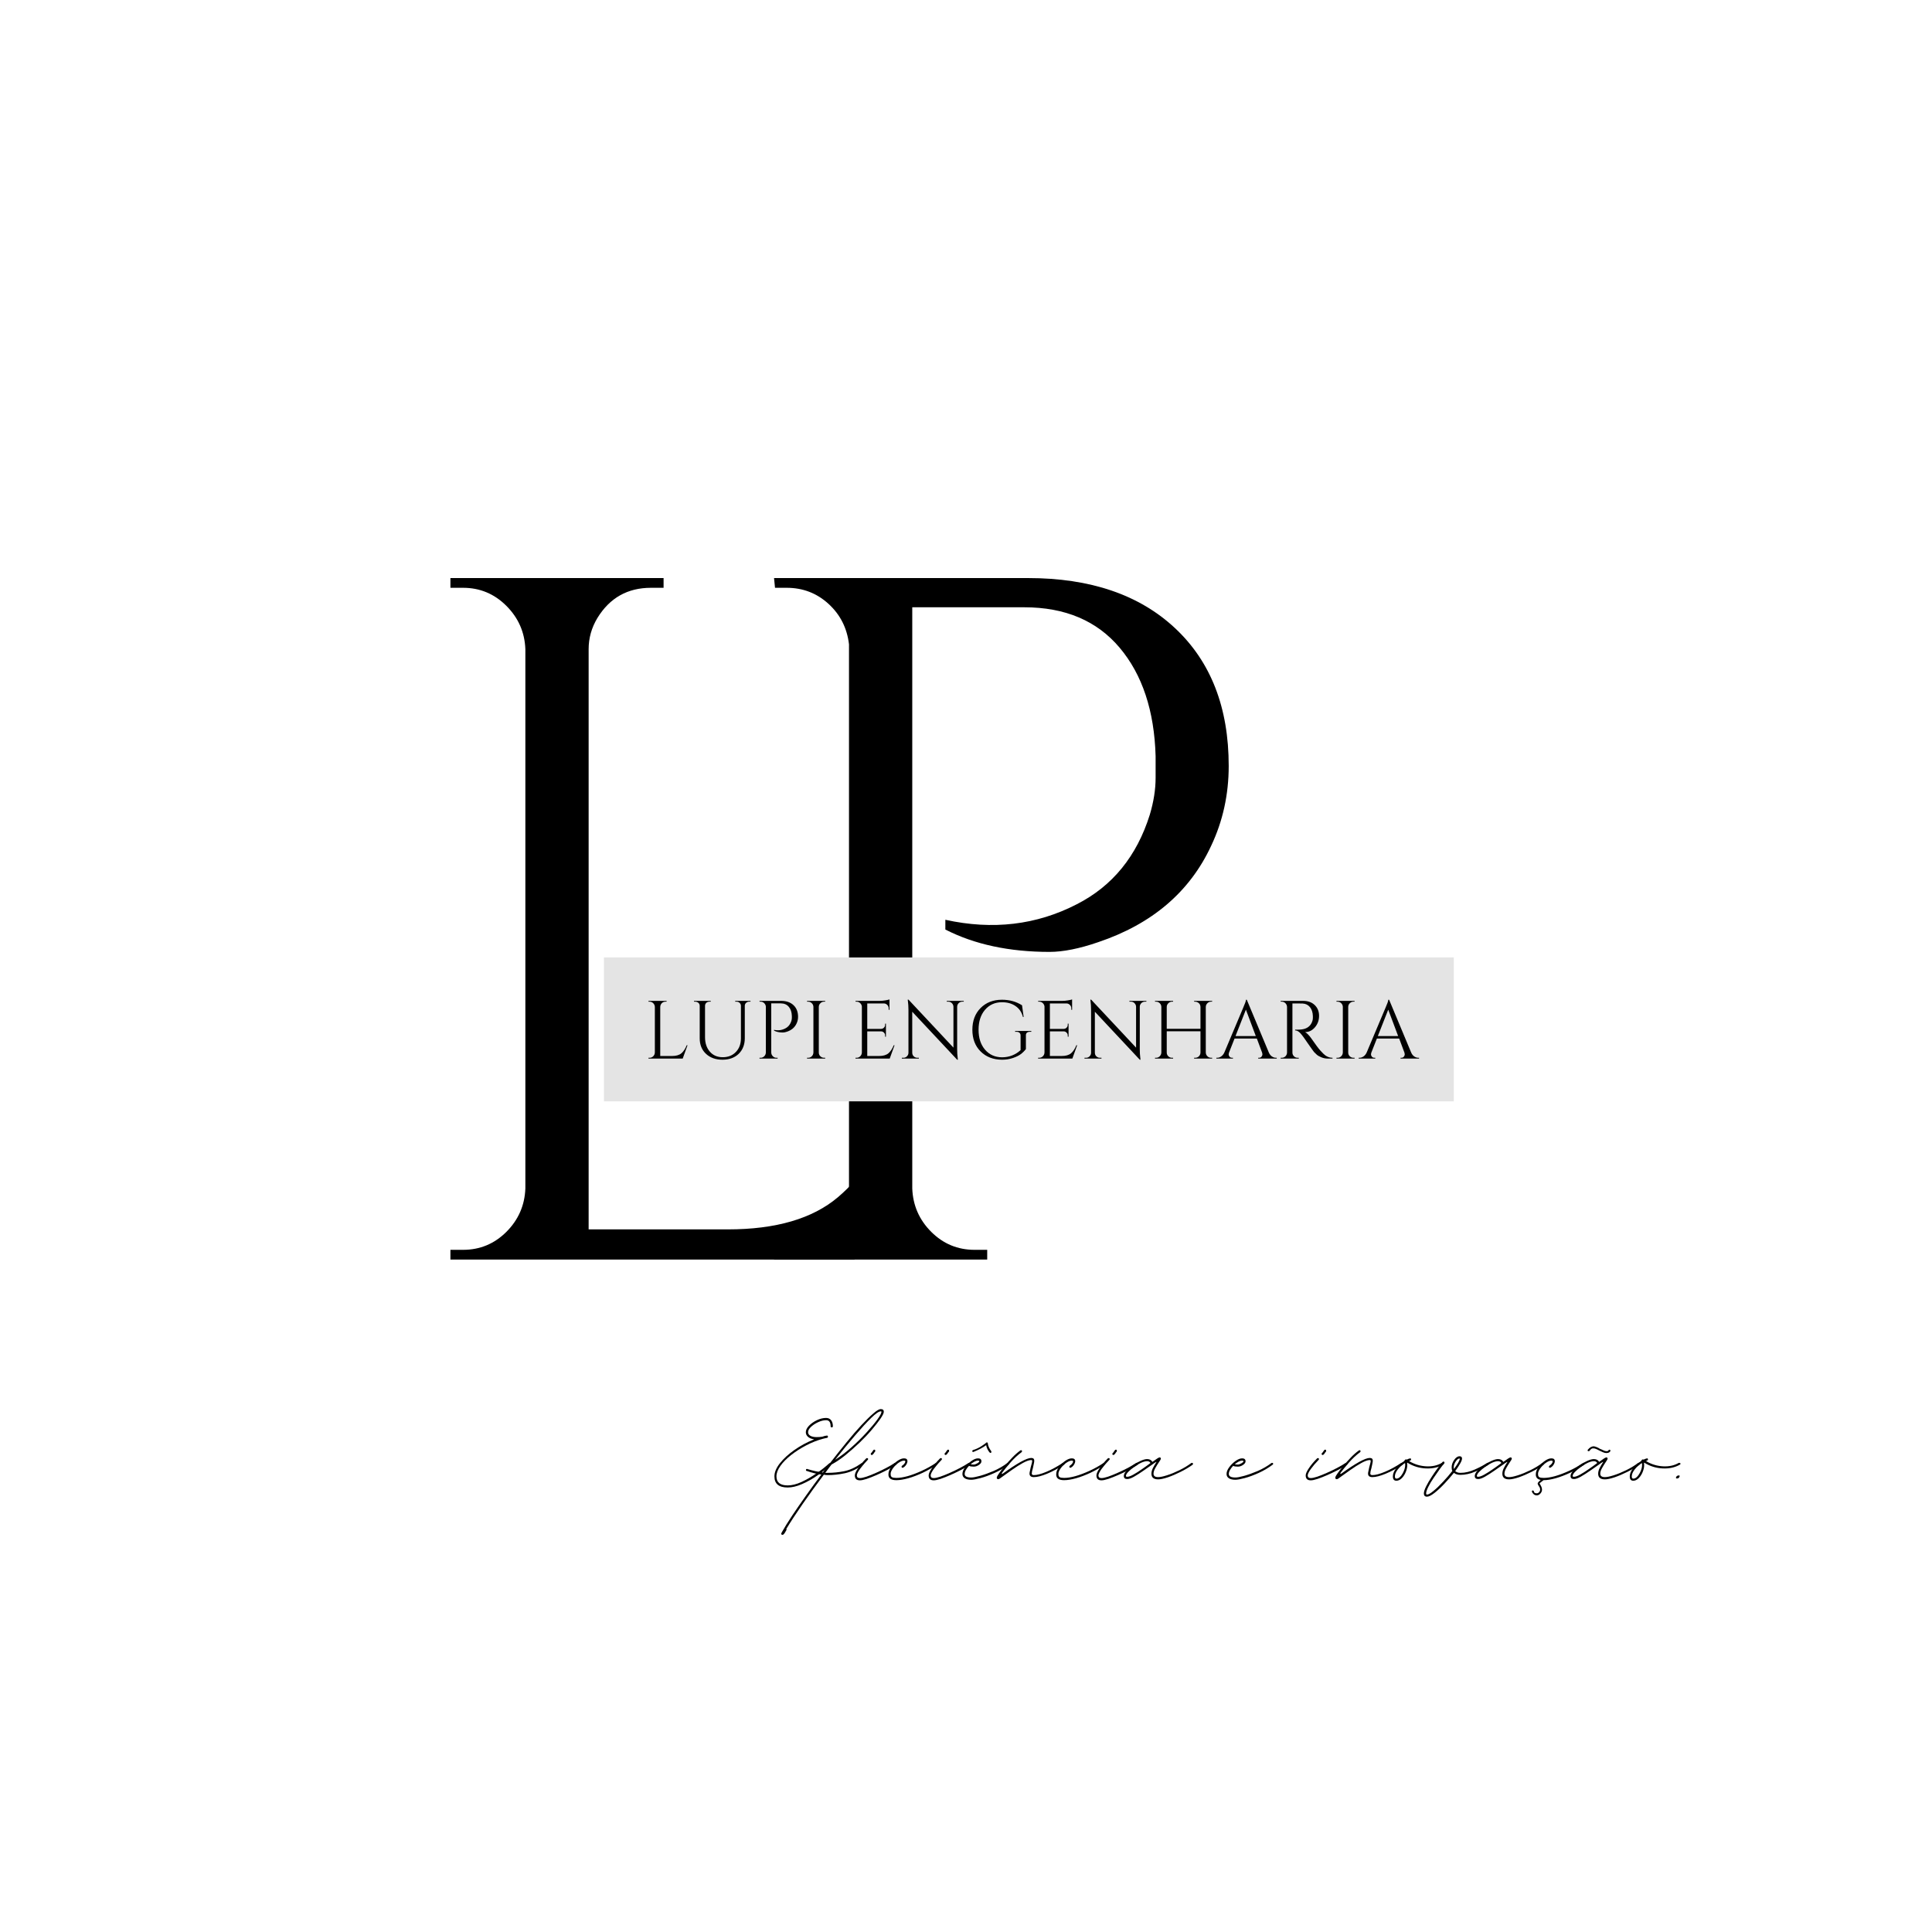 <svg version="1.0" preserveAspectRatio="xMidYMid meet" height="500" viewBox="0 0 375 375" zoomAndPan="magnify" width="500" xmlns:xlink="http://www.w3.org/1999/xlink" xmlns="http://www.w3.org/2000/svg"><defs><g></g><clipPath id="9895c852fd"><path clip-rule="nonzero" d="M 117.223 185.844 L 282.18 185.844 L 282.18 213.773 L 117.223 213.773 Z M 117.223 185.844"></path></clipPath></defs><g fill-opacity="1" fill="#000000"><g transform="translate(76.082, 244.482)"><g><path d="M 13.797 -1.891 C 17.066 -1.891 19.867 -3.051 22.203 -5.375 C 24.535 -7.707 25.766 -10.516 25.891 -13.797 L 25.891 -118.484 C 25.766 -121.754 24.535 -124.555 22.203 -126.891 C 19.867 -129.223 17.066 -130.391 13.797 -130.391 L 11.344 -130.391 L 11.344 -132.281 L 52.719 -132.281 L 52.719 -130.391 L 50.266 -130.391 C 45.734 -130.391 42.27 -128.438 39.875 -124.531 C 38.738 -122.645 38.172 -120.629 38.172 -118.484 L 38.172 -5.859 L 65.188 -5.859 C 74.508 -5.859 81.629 -7.938 86.547 -12.094 C 91.461 -16.25 95.555 -22.422 98.828 -30.609 L 100.719 -30.609 L 89.766 0 L 11.344 0 L 11.344 -1.891 Z M 13.797 -1.891"></path></g></g></g><g fill-opacity="1" fill="#000000"><g transform="translate(138.898, 244.482)"><g><path d="M 99.594 -95.812 C 99.594 -90.27 98.457 -85.102 96.188 -80.312 C 92.031 -71.363 84.723 -65.129 74.266 -61.609 C 70.609 -60.348 67.457 -59.719 64.812 -59.719 C 57 -59.719 50.258 -61.164 44.594 -64.062 L 44.594 -65.953 C 53.789 -63.93 62.297 -64.938 70.109 -68.969 C 77.035 -72.5 81.758 -78.297 84.281 -86.359 C 85.031 -88.879 85.406 -91.27 85.406 -93.531 C 85.406 -95.801 85.406 -97.191 85.406 -97.703 C 85.156 -106.516 82.828 -113.535 78.422 -118.766 C 74.016 -123.992 67.844 -126.609 59.906 -126.609 L 38.172 -126.609 L 38.172 -13.797 C 38.297 -10.516 39.523 -7.707 41.859 -5.375 C 44.191 -3.051 46.992 -1.891 50.266 -1.891 L 52.719 -1.891 L 52.719 0 L 11.344 0 L 11.344 -1.891 L 13.797 -1.891 C 17.066 -1.891 19.867 -3.051 22.203 -5.375 C 24.535 -7.707 25.766 -10.516 25.891 -13.797 L 25.891 -119.422 C 25.516 -122.578 24.191 -125.191 21.922 -127.266 C 19.648 -129.348 16.941 -130.391 13.797 -130.391 L 11.531 -130.391 L 11.344 -132.281 L 60.656 -132.281 C 72.75 -132.281 82.258 -129.035 89.188 -122.547 C 96.125 -116.055 99.594 -107.145 99.594 -95.812 Z M 99.594 -95.812"></path></g></g></g><g clip-path="url(#9895c852fd)"><path fill-rule="nonzero" fill-opacity="1" d="M 282.18 213.773 L 117.203 213.773 L 117.203 185.844 L 282.18 185.844 Z M 282.18 213.773" fill="#e4e4e4"></path></g><g fill-opacity="1" fill="#000000"><g transform="translate(150.019, 287.113)"><g><path d="M 2.875 1.609 C 1.156 1.609 0.297 0.891 0.297 -0.547 C 0.297 -1.348 0.648 -2.195 1.359 -3.094 C 2.078 -4 3.016 -4.859 4.172 -5.672 C 5.328 -6.484 6.578 -7.16 7.922 -7.703 C 8.016 -7.742 8 -7.766 7.875 -7.766 C 7.438 -7.836 7.078 -7.992 6.797 -8.234 C 6.523 -8.484 6.391 -8.781 6.391 -9.125 C 6.391 -9.531 6.594 -9.945 7 -10.375 C 7.414 -10.801 7.926 -11.16 8.531 -11.453 C 9.145 -11.742 9.742 -11.891 10.328 -11.891 C 10.742 -11.891 11.066 -11.742 11.297 -11.453 C 11.523 -11.16 11.641 -10.77 11.641 -10.281 C 11.641 -10.133 11.566 -10.062 11.422 -10.062 C 11.273 -10.062 11.203 -10.133 11.203 -10.281 C 11.203 -11.062 10.91 -11.453 10.328 -11.453 C 9.836 -11.453 9.316 -11.32 8.766 -11.062 C 8.223 -10.812 7.766 -10.508 7.391 -10.156 C 7.016 -9.801 6.828 -9.457 6.828 -9.125 C 6.828 -8.832 6.977 -8.598 7.281 -8.422 C 7.582 -8.254 7.977 -8.172 8.469 -8.172 C 8.656 -8.172 8.836 -8.176 9.016 -8.188 C 9.203 -8.195 9.395 -8.219 9.594 -8.25 C 9.883 -8.363 10.176 -8.438 10.469 -8.469 C 10.562 -8.488 10.633 -8.438 10.688 -8.312 C 10.707 -8.195 10.66 -8.102 10.547 -8.031 C 10.422 -8 10.285 -7.973 10.141 -7.953 C 9.992 -7.93 9.848 -7.895 9.703 -7.844 C 8.609 -7.551 7.523 -7.125 6.453 -6.562 C 5.391 -6.008 4.414 -5.383 3.531 -4.688 C 2.656 -4 1.961 -3.297 1.453 -2.578 C 0.941 -1.859 0.688 -1.18 0.688 -0.547 C 0.688 0.617 1.414 1.203 2.875 1.203 C 3.688 1.203 4.57 0.984 5.531 0.547 C 6.488 0.109 7.445 -0.438 8.406 -1.094 C 9.363 -1.75 10.211 -2.414 10.953 -3.094 C 10.973 -3.094 10.992 -3.098 11.016 -3.109 C 11.047 -3.129 11.07 -3.141 11.094 -3.141 C 11.238 -3.141 11.312 -3.066 11.312 -2.922 C 11.312 -2.867 11.285 -2.816 11.234 -2.766 C 10.484 -2.086 9.613 -1.406 8.625 -0.719 C 7.645 -0.039 6.648 0.516 5.641 0.953 C 4.629 1.391 3.707 1.609 2.875 1.609 Z M 2.875 1.609"></path></g></g></g><g fill-opacity="1" fill="#000000"><g transform="translate(160.375, 287.113)"><g><path d="M -8.5 10.797 C -8.695 10.797 -8.77 10.688 -8.719 10.469 C -8.719 10.469 -8.719 10.461 -8.719 10.453 C -8.719 10.441 -8.707 10.438 -8.688 10.438 L -8.578 10.219 C -8.066 9.312 -7.414 8.266 -6.625 7.078 C -5.832 5.891 -4.945 4.609 -3.969 3.234 C -3 1.859 -1.992 0.477 -0.953 -0.906 C -1.359 -0.957 -1.805 -1.039 -2.297 -1.156 C -2.785 -1.281 -3.285 -1.43 -3.797 -1.609 C -3.891 -1.609 -3.938 -1.664 -3.938 -1.781 C -3.938 -1.926 -3.863 -2 -3.719 -2 C -3.695 -2 -3.676 -1.988 -3.656 -1.969 C -3.094 -1.801 -2.555 -1.66 -2.047 -1.547 C -1.535 -1.441 -1.07 -1.363 -0.656 -1.312 C -0.238 -1.914 0.223 -2.523 0.734 -3.141 C 0.734 -3.16 0.742 -3.172 0.766 -3.172 C 1.836 -4.555 2.891 -5.879 3.922 -7.141 C 4.953 -8.41 5.914 -9.523 6.812 -10.484 C 7.719 -11.453 8.492 -12.211 9.141 -12.766 C 9.785 -13.328 10.266 -13.609 10.578 -13.609 C 10.973 -13.609 11.172 -13.438 11.172 -13.094 C 11.172 -12.832 10.961 -12.395 10.547 -11.781 C 10.129 -11.176 9.57 -10.461 8.875 -9.641 C 8.188 -8.828 7.398 -7.992 6.516 -7.141 C 5.629 -6.297 4.719 -5.488 3.781 -4.719 C 2.844 -3.957 1.922 -3.332 1.016 -2.844 C 0.828 -2.602 0.629 -2.344 0.422 -2.062 C 0.211 -1.781 0.008 -1.504 -0.188 -1.234 L 0.297 -1.234 C 1.359 -1.234 2.43 -1.344 3.516 -1.562 C 4.598 -1.781 5.723 -2.305 6.891 -3.141 C 6.922 -3.16 6.973 -3.172 7.047 -3.172 C 7.191 -3.172 7.266 -3.109 7.266 -2.984 C 7.266 -2.91 7.227 -2.852 7.156 -2.812 C 5.938 -1.957 4.754 -1.406 3.609 -1.156 C 2.461 -0.914 1.359 -0.797 0.297 -0.797 C 0.191 -0.797 0.078 -0.801 -0.047 -0.812 C -0.18 -0.832 -0.32 -0.852 -0.469 -0.875 C -1.926 1.07 -3.301 2.973 -4.594 4.828 C -5.883 6.691 -6.941 8.305 -7.766 9.672 C -7.672 9.711 -7.672 9.797 -7.766 9.922 C -7.891 10.16 -8.008 10.363 -8.125 10.531 C -8.25 10.707 -8.375 10.797 -8.5 10.797 Z M 1.719 -3.766 C 2.781 -4.441 3.844 -5.254 4.906 -6.203 C 5.969 -7.148 6.938 -8.102 7.812 -9.062 C 8.688 -10.02 9.391 -10.863 9.922 -11.594 C 10.453 -12.332 10.719 -12.832 10.719 -13.094 C 10.719 -13.145 10.672 -13.172 10.578 -13.172 C 10.211 -13.172 9.586 -12.738 8.703 -11.875 C 7.816 -11.008 6.766 -9.863 5.547 -8.438 C 4.328 -7.02 3.051 -5.461 1.719 -3.766 Z M 1.719 -3.766"></path></g></g></g><g fill-opacity="1" fill="#000000"><g transform="translate(166.61, 287.113)"><g><path d="M 2.625 -4.703 C 2.477 -4.703 2.406 -4.766 2.406 -4.891 C 2.406 -4.961 2.414 -5.008 2.438 -5.031 L 2.594 -5.188 C 2.633 -5.258 2.691 -5.344 2.766 -5.438 C 2.836 -5.531 2.891 -5.602 2.922 -5.656 C 2.961 -5.707 3.02 -5.734 3.094 -5.734 C 3.219 -5.734 3.281 -5.66 3.281 -5.516 C 3.281 -5.441 3.27 -5.391 3.25 -5.359 C 3.145 -5.266 3.035 -5.117 2.922 -4.922 L 2.766 -4.781 C 2.742 -4.727 2.695 -4.703 2.625 -4.703 Z M 0.297 0.219 C -0.359 0.219 -0.688 -0.098 -0.688 -0.734 C -0.688 -1.066 -0.484 -1.531 -0.078 -2.125 C 0.316 -2.727 0.852 -3.367 1.531 -4.047 C 1.551 -4.078 1.598 -4.094 1.672 -4.094 C 1.816 -4.094 1.891 -4.031 1.891 -3.906 C 1.891 -3.852 1.867 -3.805 1.828 -3.766 C 1.211 -3.129 0.703 -2.531 0.297 -1.969 C -0.098 -1.406 -0.297 -0.992 -0.297 -0.734 C -0.297 -0.391 -0.098 -0.219 0.297 -0.219 C 0.586 -0.219 1.004 -0.305 1.547 -0.484 C 2.098 -0.672 2.711 -0.914 3.391 -1.219 C 4.078 -1.52 4.75 -1.844 5.406 -2.188 C 6.062 -2.531 6.617 -2.859 7.078 -3.172 L 7.188 -3.172 C 7.332 -3.172 7.406 -3.109 7.406 -2.984 C 7.406 -2.91 7.379 -2.852 7.328 -2.812 C 6.848 -2.488 6.27 -2.148 5.594 -1.797 C 4.926 -1.453 4.238 -1.125 3.531 -0.812 C 2.832 -0.508 2.195 -0.258 1.625 -0.062 C 1.051 0.125 0.609 0.219 0.297 0.219 Z M 0.297 0.219"></path></g></g></g><g fill-opacity="1" fill="#000000"><g transform="translate(172.991, 287.113)"><g><path d="M 0.984 0.188 C -0.035 0.188 -0.547 -0.176 -0.547 -0.906 C -0.547 -1.051 -0.535 -1.176 -0.516 -1.281 C -0.441 -1.688 -0.234 -2.102 0.109 -2.531 C 0.453 -2.957 0.844 -3.316 1.281 -3.609 C 1.719 -3.898 2.117 -4.047 2.484 -4.047 C 2.922 -4.047 3.141 -3.863 3.141 -3.5 C 3.141 -3.281 3.055 -3.047 2.891 -2.797 C 2.734 -2.555 2.547 -2.379 2.328 -2.266 C 2.305 -2.266 2.289 -2.254 2.281 -2.234 C 2.27 -2.223 2.25 -2.219 2.219 -2.219 C 2.07 -2.219 2 -2.289 2 -2.438 C 2 -2.488 2.035 -2.551 2.109 -2.625 C 2.473 -2.863 2.68 -3.129 2.734 -3.422 C 2.734 -3.547 2.648 -3.609 2.484 -3.609 C 2.191 -3.609 1.852 -3.477 1.469 -3.219 C 1.094 -2.969 0.754 -2.656 0.453 -2.281 C 0.148 -1.906 -0.035 -1.547 -0.109 -1.203 L -0.109 -0.906 C -0.109 -0.664 -0.023 -0.492 0.141 -0.391 C 0.316 -0.297 0.598 -0.25 0.984 -0.25 C 1.617 -0.25 2.367 -0.367 3.234 -0.609 C 4.098 -0.859 5.004 -1.203 5.953 -1.641 C 6.898 -2.078 7.797 -2.578 8.641 -3.141 C 8.672 -3.16 8.707 -3.172 8.75 -3.172 C 8.895 -3.172 8.969 -3.109 8.969 -2.984 C 8.969 -2.91 8.93 -2.852 8.859 -2.812 C 7.984 -2.227 7.066 -1.707 6.109 -1.25 C 5.148 -0.801 4.219 -0.445 3.312 -0.188 C 2.414 0.062 1.641 0.188 0.984 0.188 Z M 0.984 0.188"></path></g></g></g><g fill-opacity="1" fill="#000000"><g transform="translate(180.94, 287.113)"><g><path d="M 2.625 -4.703 C 2.477 -4.703 2.406 -4.766 2.406 -4.891 C 2.406 -4.961 2.414 -5.008 2.438 -5.031 L 2.594 -5.188 C 2.633 -5.258 2.691 -5.344 2.766 -5.438 C 2.836 -5.531 2.891 -5.602 2.922 -5.656 C 2.961 -5.707 3.02 -5.734 3.094 -5.734 C 3.219 -5.734 3.281 -5.66 3.281 -5.516 C 3.281 -5.441 3.27 -5.391 3.25 -5.359 C 3.145 -5.266 3.035 -5.117 2.922 -4.922 L 2.766 -4.781 C 2.742 -4.727 2.695 -4.703 2.625 -4.703 Z M 0.297 0.219 C -0.359 0.219 -0.688 -0.098 -0.688 -0.734 C -0.688 -1.066 -0.484 -1.531 -0.078 -2.125 C 0.316 -2.727 0.852 -3.367 1.531 -4.047 C 1.551 -4.078 1.598 -4.094 1.672 -4.094 C 1.816 -4.094 1.891 -4.031 1.891 -3.906 C 1.891 -3.852 1.867 -3.805 1.828 -3.766 C 1.211 -3.129 0.703 -2.531 0.297 -1.969 C -0.098 -1.406 -0.297 -0.992 -0.297 -0.734 C -0.297 -0.391 -0.098 -0.219 0.297 -0.219 C 0.586 -0.219 1.004 -0.305 1.547 -0.484 C 2.098 -0.672 2.711 -0.914 3.391 -1.219 C 4.078 -1.52 4.75 -1.844 5.406 -2.188 C 6.062 -2.531 6.617 -2.859 7.078 -3.172 L 7.188 -3.172 C 7.332 -3.172 7.406 -3.109 7.406 -2.984 C 7.406 -2.91 7.379 -2.852 7.328 -2.812 C 6.848 -2.488 6.27 -2.148 5.594 -1.797 C 4.926 -1.453 4.238 -1.125 3.531 -0.812 C 2.832 -0.508 2.195 -0.258 1.625 -0.062 C 1.051 0.125 0.609 0.219 0.297 0.219 Z M 0.297 0.219"></path></g></g></g><g fill-opacity="1" fill="#000000"><g transform="translate(187.322, 287.113)"><g><path d="M 4.922 -5.109 C 4.879 -5.109 4.844 -5.117 4.812 -5.141 C 4.645 -5.316 4.492 -5.535 4.359 -5.797 C 4.223 -6.066 4.133 -6.336 4.094 -6.609 C 3.551 -6.191 2.734 -5.754 1.641 -5.297 L 1.562 -5.297 C 1.445 -5.297 1.391 -5.352 1.391 -5.469 C 1.391 -5.539 1.438 -5.602 1.531 -5.656 C 2.094 -5.82 2.629 -6.066 3.141 -6.391 C 3.648 -6.723 3.969 -6.953 4.094 -7.078 C 4.133 -7.129 4.18 -7.156 4.234 -7.156 C 4.305 -7.156 4.367 -7.094 4.422 -6.969 C 4.441 -6.676 4.52 -6.395 4.656 -6.125 C 4.789 -5.863 4.93 -5.633 5.078 -5.438 C 5.098 -5.383 5.109 -5.336 5.109 -5.297 C 5.109 -5.172 5.047 -5.109 4.922 -5.109 Z M 1.203 0.109 C 0.672 0.109 0.254 0.016 -0.047 -0.172 C -0.359 -0.367 -0.516 -0.648 -0.516 -1.016 C -0.516 -1.43 -0.344 -1.867 0 -2.328 C 0.344 -2.797 0.75 -3.195 1.219 -3.531 C 1.695 -3.875 2.129 -4.047 2.516 -4.047 C 2.953 -4.047 3.172 -3.852 3.172 -3.469 C 3.172 -3.219 3.004 -2.984 2.672 -2.766 C 2.348 -2.547 2.016 -2.438 1.672 -2.438 C 1.266 -2.438 0.961 -2.488 0.766 -2.594 C 0.523 -2.344 0.32 -2.078 0.156 -1.797 C 0 -1.523 -0.078 -1.266 -0.078 -1.016 C -0.078 -0.555 0.348 -0.328 1.203 -0.328 C 1.566 -0.328 2.141 -0.438 2.922 -0.656 C 3.703 -0.875 4.57 -1.188 5.531 -1.594 C 6.488 -2.008 7.379 -2.523 8.203 -3.141 C 8.234 -3.16 8.27 -3.172 8.312 -3.172 C 8.457 -3.172 8.531 -3.109 8.531 -2.984 C 8.531 -2.91 8.492 -2.852 8.422 -2.812 C 7.578 -2.176 6.664 -1.641 5.688 -1.203 C 4.719 -0.766 3.82 -0.438 3 -0.219 C 2.188 0 1.586 0.109 1.203 0.109 Z M 1.672 -2.844 C 1.867 -2.844 2.098 -2.922 2.359 -3.078 C 2.629 -3.234 2.766 -3.363 2.766 -3.469 C 2.766 -3.562 2.68 -3.609 2.516 -3.609 C 2.297 -3.609 2.062 -3.539 1.812 -3.406 C 1.57 -3.27 1.332 -3.109 1.094 -2.922 C 1.164 -2.891 1.25 -2.867 1.344 -2.859 C 1.445 -2.848 1.555 -2.844 1.672 -2.844 Z M 1.672 -2.844"></path></g></g></g><g fill-opacity="1" fill="#000000"><g transform="translate(194.797, 287.113)"><g><path d="M -1.016 0 C -1.266 0 -1.363 -0.133 -1.312 -0.406 C -1.289 -0.52 -1.141 -0.773 -0.859 -1.172 C -0.578 -1.578 -0.219 -2.039 0.219 -2.562 C 0.656 -3.094 1.133 -3.629 1.656 -4.172 C 2.176 -4.723 2.707 -5.191 3.25 -5.578 C 3.27 -5.609 3.316 -5.625 3.391 -5.625 C 3.516 -5.625 3.578 -5.562 3.578 -5.438 C 3.578 -5.363 3.551 -5.301 3.5 -5.25 C 2.77 -4.719 2.051 -4.051 1.344 -3.25 C 0.645 -2.445 0.086 -1.766 -0.328 -1.203 C -0.348 -1.148 -0.352 -1.098 -0.344 -1.047 C -0.332 -1.004 -0.281 -1.008 -0.188 -1.062 C 2.633 -3.102 4.484 -4.125 5.359 -4.125 C 5.754 -4.125 5.953 -3.953 5.953 -3.609 C 5.953 -3.441 5.922 -3.223 5.859 -2.953 C 5.797 -2.68 5.738 -2.414 5.688 -2.156 C 5.539 -1.688 5.469 -1.332 5.469 -1.094 C 5.469 -0.895 5.602 -0.797 5.875 -0.797 C 6.477 -0.797 7.289 -1.008 8.312 -1.438 C 9.332 -1.863 10.395 -2.441 11.5 -3.172 L 11.609 -3.172 C 11.754 -3.172 11.828 -3.109 11.828 -2.984 C 11.828 -2.91 11.789 -2.852 11.719 -2.812 C 10.594 -2.082 9.5 -1.5 8.438 -1.062 C 7.383 -0.625 6.531 -0.406 5.875 -0.406 C 5.312 -0.406 5.031 -0.633 5.031 -1.094 C 5.031 -1.219 5.055 -1.379 5.109 -1.578 C 5.16 -1.785 5.207 -2.016 5.25 -2.266 C 5.32 -2.523 5.391 -2.773 5.453 -3.016 C 5.516 -3.266 5.547 -3.438 5.547 -3.531 C 5.547 -3.656 5.484 -3.719 5.359 -3.719 C 4.973 -3.719 4.438 -3.531 3.75 -3.156 C 3.07 -2.781 2.379 -2.344 1.672 -1.844 C 0.973 -1.344 0.379 -0.922 -0.109 -0.578 C -0.328 -0.43 -0.516 -0.297 -0.672 -0.172 C -0.828 -0.055 -0.941 0 -1.016 0 Z M -1.016 0"></path></g></g></g><g fill-opacity="1" fill="#000000"><g transform="translate(205.554, 287.113)"><g><path d="M 0.984 0.188 C -0.035 0.188 -0.547 -0.176 -0.547 -0.906 C -0.547 -1.051 -0.535 -1.176 -0.516 -1.281 C -0.441 -1.688 -0.234 -2.102 0.109 -2.531 C 0.453 -2.957 0.844 -3.316 1.281 -3.609 C 1.719 -3.898 2.117 -4.047 2.484 -4.047 C 2.922 -4.047 3.141 -3.863 3.141 -3.5 C 3.141 -3.281 3.055 -3.047 2.891 -2.797 C 2.734 -2.555 2.547 -2.379 2.328 -2.266 C 2.305 -2.266 2.289 -2.254 2.281 -2.234 C 2.27 -2.223 2.25 -2.219 2.219 -2.219 C 2.07 -2.219 2 -2.289 2 -2.438 C 2 -2.488 2.035 -2.551 2.109 -2.625 C 2.473 -2.863 2.68 -3.129 2.734 -3.422 C 2.734 -3.547 2.648 -3.609 2.484 -3.609 C 2.191 -3.609 1.852 -3.477 1.469 -3.219 C 1.094 -2.969 0.754 -2.656 0.453 -2.281 C 0.148 -1.906 -0.035 -1.547 -0.109 -1.203 L -0.109 -0.906 C -0.109 -0.664 -0.023 -0.492 0.141 -0.391 C 0.316 -0.297 0.598 -0.25 0.984 -0.25 C 1.617 -0.25 2.367 -0.367 3.234 -0.609 C 4.098 -0.859 5.004 -1.203 5.953 -1.641 C 6.898 -2.078 7.797 -2.578 8.641 -3.141 C 8.672 -3.16 8.707 -3.172 8.75 -3.172 C 8.895 -3.172 8.969 -3.109 8.969 -2.984 C 8.969 -2.91 8.93 -2.852 8.859 -2.812 C 7.984 -2.227 7.066 -1.707 6.109 -1.25 C 5.148 -0.801 4.219 -0.445 3.312 -0.188 C 2.414 0.062 1.641 0.188 0.984 0.188 Z M 0.984 0.188"></path></g></g></g><g fill-opacity="1" fill="#000000"><g transform="translate(213.503, 287.113)"><g><path d="M 2.625 -4.703 C 2.477 -4.703 2.406 -4.766 2.406 -4.891 C 2.406 -4.961 2.414 -5.008 2.438 -5.031 L 2.594 -5.188 C 2.633 -5.258 2.691 -5.344 2.766 -5.438 C 2.836 -5.531 2.891 -5.602 2.922 -5.656 C 2.961 -5.707 3.02 -5.734 3.094 -5.734 C 3.219 -5.734 3.281 -5.66 3.281 -5.516 C 3.281 -5.441 3.27 -5.391 3.25 -5.359 C 3.145 -5.266 3.035 -5.117 2.922 -4.922 L 2.766 -4.781 C 2.742 -4.727 2.695 -4.703 2.625 -4.703 Z M 0.297 0.219 C -0.359 0.219 -0.688 -0.098 -0.688 -0.734 C -0.688 -1.066 -0.484 -1.531 -0.078 -2.125 C 0.316 -2.727 0.852 -3.367 1.531 -4.047 C 1.551 -4.078 1.598 -4.094 1.672 -4.094 C 1.816 -4.094 1.891 -4.031 1.891 -3.906 C 1.891 -3.852 1.867 -3.805 1.828 -3.766 C 1.211 -3.129 0.703 -2.531 0.297 -1.969 C -0.098 -1.406 -0.297 -0.992 -0.297 -0.734 C -0.297 -0.391 -0.098 -0.219 0.297 -0.219 C 0.586 -0.219 1.004 -0.305 1.547 -0.484 C 2.098 -0.672 2.711 -0.914 3.391 -1.219 C 4.078 -1.52 4.75 -1.844 5.406 -2.188 C 6.062 -2.531 6.617 -2.859 7.078 -3.172 L 7.188 -3.172 C 7.332 -3.172 7.406 -3.109 7.406 -2.984 C 7.406 -2.91 7.379 -2.852 7.328 -2.812 C 6.848 -2.488 6.27 -2.148 5.594 -1.797 C 4.926 -1.453 4.238 -1.125 3.531 -0.812 C 2.832 -0.508 2.195 -0.258 1.625 -0.062 C 1.051 0.125 0.609 0.219 0.297 0.219 Z M 0.297 0.219"></path></g></g></g><g fill-opacity="1" fill="#000000"><g transform="translate(219.884, 287.113)"><g><path d="M 4.922 0.031 C 4.047 0.031 3.609 -0.332 3.609 -1.062 C 3.609 -1.426 3.707 -1.801 3.906 -2.188 C 4.102 -2.57 4.312 -2.926 4.531 -3.25 C 4.57 -3.289 4.582 -3.32 4.562 -3.344 C 4.539 -3.375 4.504 -3.363 4.453 -3.312 C 4.285 -3.219 4.039 -3.051 3.719 -2.812 C 3.207 -2.445 2.641 -2.051 2.016 -1.625 C 1.398 -1.195 0.812 -0.82 0.25 -0.5 C -0.301 -0.188 -0.75 -0.031 -1.094 -0.031 C -1.531 -0.031 -1.75 -0.227 -1.75 -0.625 C -1.75 -0.938 -1.578 -1.281 -1.234 -1.656 C -0.898 -2.031 -0.477 -2.391 0.031 -2.734 C 0.539 -3.078 1.047 -3.359 1.547 -3.578 C 2.047 -3.797 2.453 -3.906 2.766 -3.906 C 3.254 -3.906 3.598 -3.723 3.797 -3.359 C 4.578 -3.941 5.039 -4.234 5.188 -4.234 C 5.352 -4.234 5.438 -4.148 5.438 -3.984 C 5.438 -3.879 5.301 -3.633 5.031 -3.25 C 4.812 -2.926 4.586 -2.562 4.359 -2.156 C 4.129 -1.758 4.016 -1.395 4.016 -1.062 C 4.016 -0.625 4.316 -0.406 4.922 -0.406 C 5.316 -0.406 5.891 -0.523 6.641 -0.766 C 7.391 -1.004 8.191 -1.332 9.047 -1.75 C 9.898 -2.164 10.664 -2.629 11.344 -3.141 C 11.375 -3.16 11.426 -3.172 11.5 -3.172 C 11.613 -3.172 11.672 -3.109 11.672 -2.984 C 11.672 -2.91 11.648 -2.852 11.609 -2.812 C 10.922 -2.32 10.141 -1.859 9.266 -1.422 C 8.391 -0.984 7.555 -0.629 6.766 -0.359 C 5.973 -0.098 5.359 0.031 4.922 0.031 Z M -1.094 -0.469 C -0.801 -0.469 -0.395 -0.613 0.125 -0.906 C 0.645 -1.195 1.203 -1.551 1.797 -1.969 C 2.398 -2.383 2.941 -2.773 3.422 -3.141 C 3.305 -3.379 3.086 -3.5 2.766 -3.5 C 2.453 -3.5 2.062 -3.395 1.594 -3.188 C 1.133 -2.977 0.68 -2.707 0.234 -2.375 C -0.211 -2.051 -0.586 -1.734 -0.891 -1.422 C -1.191 -1.109 -1.344 -0.844 -1.344 -0.625 C -1.344 -0.52 -1.258 -0.469 -1.094 -0.469 Z M -1.094 -0.469"></path></g></g></g><g fill-opacity="1" fill="#000000"><g transform="translate(230.531, 287.113)"><g></g></g></g><g fill-opacity="1" fill="#000000"><g transform="translate(238.59, 287.113)"><g><path d="M 1.203 0.109 C 0.672 0.109 0.254 0.016 -0.047 -0.172 C -0.359 -0.367 -0.516 -0.648 -0.516 -1.016 C -0.516 -1.43 -0.344 -1.867 0 -2.328 C 0.344 -2.797 0.75 -3.195 1.219 -3.531 C 1.695 -3.875 2.129 -4.047 2.516 -4.047 C 2.953 -4.047 3.172 -3.852 3.172 -3.469 C 3.172 -3.219 3.004 -2.984 2.672 -2.766 C 2.348 -2.547 2.016 -2.438 1.672 -2.438 C 1.266 -2.438 0.961 -2.488 0.766 -2.594 C 0.523 -2.344 0.32 -2.078 0.156 -1.797 C 0 -1.523 -0.078 -1.266 -0.078 -1.016 C -0.078 -0.555 0.348 -0.328 1.203 -0.328 C 1.566 -0.328 2.141 -0.438 2.922 -0.656 C 3.703 -0.875 4.57 -1.188 5.531 -1.594 C 6.488 -2.008 7.379 -2.523 8.203 -3.141 C 8.234 -3.16 8.27 -3.172 8.312 -3.172 C 8.457 -3.172 8.531 -3.109 8.531 -2.984 C 8.531 -2.91 8.492 -2.852 8.422 -2.812 C 7.578 -2.176 6.664 -1.641 5.688 -1.203 C 4.719 -0.766 3.82 -0.438 3 -0.219 C 2.188 0 1.586 0.109 1.203 0.109 Z M 1.672 -2.844 C 1.867 -2.844 2.098 -2.922 2.359 -3.078 C 2.629 -3.234 2.766 -3.363 2.766 -3.469 C 2.766 -3.562 2.68 -3.609 2.516 -3.609 C 2.297 -3.609 2.062 -3.539 1.812 -3.406 C 1.57 -3.27 1.332 -3.109 1.094 -2.922 C 1.164 -2.891 1.25 -2.867 1.344 -2.859 C 1.445 -2.848 1.555 -2.844 1.672 -2.844 Z M 1.672 -2.844"></path></g></g></g><g fill-opacity="1" fill="#000000"><g transform="translate(246.065, 287.113)"><g></g></g></g><g fill-opacity="1" fill="#000000"><g transform="translate(254.124, 287.113)"><g><path d="M 2.625 -4.703 C 2.477 -4.703 2.406 -4.766 2.406 -4.891 C 2.406 -4.961 2.414 -5.008 2.438 -5.031 L 2.594 -5.188 C 2.633 -5.258 2.691 -5.344 2.766 -5.438 C 2.836 -5.531 2.891 -5.602 2.922 -5.656 C 2.961 -5.707 3.02 -5.734 3.094 -5.734 C 3.219 -5.734 3.281 -5.66 3.281 -5.516 C 3.281 -5.441 3.27 -5.391 3.25 -5.359 C 3.145 -5.266 3.035 -5.117 2.922 -4.922 L 2.766 -4.781 C 2.742 -4.727 2.695 -4.703 2.625 -4.703 Z M 0.297 0.219 C -0.359 0.219 -0.688 -0.098 -0.688 -0.734 C -0.688 -1.066 -0.484 -1.531 -0.078 -2.125 C 0.316 -2.727 0.852 -3.367 1.531 -4.047 C 1.551 -4.078 1.598 -4.094 1.672 -4.094 C 1.816 -4.094 1.891 -4.031 1.891 -3.906 C 1.891 -3.852 1.867 -3.805 1.828 -3.766 C 1.211 -3.129 0.703 -2.531 0.297 -1.969 C -0.098 -1.406 -0.297 -0.992 -0.297 -0.734 C -0.297 -0.391 -0.098 -0.219 0.297 -0.219 C 0.586 -0.219 1.004 -0.305 1.547 -0.484 C 2.098 -0.672 2.711 -0.914 3.391 -1.219 C 4.078 -1.52 4.75 -1.844 5.406 -2.188 C 6.062 -2.531 6.617 -2.859 7.078 -3.172 L 7.188 -3.172 C 7.332 -3.172 7.406 -3.109 7.406 -2.984 C 7.406 -2.91 7.379 -2.852 7.328 -2.812 C 6.848 -2.488 6.27 -2.148 5.594 -1.797 C 4.926 -1.453 4.238 -1.125 3.531 -0.812 C 2.832 -0.508 2.195 -0.258 1.625 -0.062 C 1.051 0.125 0.609 0.219 0.297 0.219 Z M 0.297 0.219"></path></g></g></g><g fill-opacity="1" fill="#000000"><g transform="translate(260.505, 287.113)"><g><path d="M -1.016 0 C -1.266 0 -1.363 -0.133 -1.312 -0.406 C -1.289 -0.52 -1.141 -0.773 -0.859 -1.172 C -0.578 -1.578 -0.219 -2.039 0.219 -2.562 C 0.656 -3.094 1.133 -3.629 1.656 -4.172 C 2.176 -4.723 2.707 -5.191 3.25 -5.578 C 3.27 -5.609 3.316 -5.625 3.391 -5.625 C 3.516 -5.625 3.578 -5.562 3.578 -5.438 C 3.578 -5.363 3.551 -5.301 3.5 -5.25 C 2.77 -4.719 2.051 -4.051 1.344 -3.25 C 0.645 -2.445 0.086 -1.766 -0.328 -1.203 C -0.348 -1.148 -0.352 -1.098 -0.344 -1.047 C -0.332 -1.004 -0.281 -1.008 -0.188 -1.062 C 2.633 -3.102 4.484 -4.125 5.359 -4.125 C 5.754 -4.125 5.953 -3.953 5.953 -3.609 C 5.953 -3.441 5.922 -3.223 5.859 -2.953 C 5.797 -2.68 5.738 -2.414 5.688 -2.156 C 5.539 -1.688 5.469 -1.332 5.469 -1.094 C 5.469 -0.895 5.602 -0.797 5.875 -0.797 C 6.477 -0.797 7.289 -1.008 8.312 -1.438 C 9.332 -1.863 10.395 -2.441 11.5 -3.172 L 11.609 -3.172 C 11.754 -3.172 11.828 -3.109 11.828 -2.984 C 11.828 -2.91 11.789 -2.852 11.719 -2.812 C 10.594 -2.082 9.5 -1.5 8.438 -1.062 C 7.383 -0.625 6.531 -0.406 5.875 -0.406 C 5.312 -0.406 5.031 -0.633 5.031 -1.094 C 5.031 -1.219 5.055 -1.379 5.109 -1.578 C 5.16 -1.785 5.207 -2.016 5.25 -2.266 C 5.32 -2.523 5.391 -2.773 5.453 -3.016 C 5.516 -3.266 5.547 -3.438 5.547 -3.531 C 5.547 -3.656 5.484 -3.719 5.359 -3.719 C 4.973 -3.719 4.438 -3.531 3.75 -3.156 C 3.07 -2.781 2.379 -2.344 1.672 -1.844 C 0.973 -1.344 0.379 -0.922 -0.109 -0.578 C -0.328 -0.43 -0.516 -0.297 -0.672 -0.172 C -0.828 -0.055 -0.941 0 -1.016 0 Z M -1.016 0"></path></g></g></g><g fill-opacity="1" fill="#000000"><g transform="translate(271.262, 287.113)"><g><path d="M -0.219 0.297 C -0.676 0.297 -0.906 0.016 -0.906 -0.547 C -0.906 -1.055 -0.691 -1.582 -0.266 -2.125 C 0.148 -2.676 0.676 -3.145 1.312 -3.531 C 1.312 -3.562 1.316 -3.578 1.328 -3.578 C 1.336 -3.578 1.344 -3.586 1.344 -3.609 C 1.445 -3.805 1.57 -3.879 1.719 -3.828 C 1.758 -3.805 1.805 -3.805 1.859 -3.828 C 2.023 -3.93 2.195 -3.992 2.375 -4.016 C 2.375 -4.035 2.395 -4.047 2.438 -4.047 C 2.562 -4.047 2.625 -3.973 2.625 -3.828 C 2.625 -3.711 2.578 -3.656 2.484 -3.656 C 2.453 -3.625 2.426 -3.609 2.406 -3.609 C 2.383 -3.609 2.359 -3.598 2.328 -3.578 C 2.254 -3.547 2.254 -3.508 2.328 -3.469 C 3.328 -2.883 4.406 -2.562 5.562 -2.5 C 6.719 -2.438 7.734 -2.66 8.609 -3.172 L 8.719 -3.172 C 8.863 -3.172 8.938 -3.109 8.938 -2.984 C 8.938 -2.91 8.891 -2.852 8.797 -2.812 C 7.848 -2.27 6.738 -2.031 5.469 -2.094 C 4.207 -2.156 3.039 -2.516 1.969 -3.172 C 1.895 -3.242 1.859 -3.219 1.859 -3.094 C 1.93 -2.633 1.867 -2.133 1.672 -1.594 C 1.484 -1.062 1.219 -0.613 0.875 -0.25 C 0.531 0.113 0.164 0.297 -0.219 0.297 Z M -0.219 -0.109 C 0.07 -0.109 0.359 -0.273 0.641 -0.609 C 0.922 -0.953 1.145 -1.359 1.312 -1.828 C 1.477 -2.305 1.523 -2.742 1.453 -3.141 C 0.898 -2.797 0.43 -2.379 0.047 -1.891 C -0.328 -1.41 -0.516 -0.961 -0.516 -0.547 C -0.516 -0.254 -0.414 -0.109 -0.219 -0.109 Z M -0.219 -0.109"></path></g></g></g><g fill-opacity="1" fill="#000000"><g transform="translate(279.138, 287.113)"><g><path d="M -2.156 3.391 C -2.562 3.391 -2.766 3.18 -2.766 2.766 C -2.766 2.43 -2.617 1.973 -2.328 1.391 C -2.035 0.805 -1.676 0.191 -1.25 -0.453 C -0.832 -1.098 -0.426 -1.688 -0.031 -2.219 C 0.352 -2.758 0.656 -3.141 0.875 -3.359 C 0.926 -3.398 0.973 -3.422 1.016 -3.422 C 1.16 -3.422 1.234 -3.348 1.234 -3.203 L 1.203 -3.062 C 0.984 -2.844 0.688 -2.473 0.312 -1.953 C -0.062 -1.43 -0.457 -0.863 -0.875 -0.25 C -1.289 0.352 -1.633 0.93 -1.906 1.484 C -2.188 2.047 -2.328 2.473 -2.328 2.766 C -2.328 2.91 -2.27 2.984 -2.156 2.984 C -1.883 2.984 -1.461 2.742 -0.891 2.266 C -0.316 1.797 0.301 1.203 0.969 0.484 C 1.633 -0.223 2.234 -0.922 2.766 -1.609 C 2.672 -1.773 2.625 -2.004 2.625 -2.297 C 2.625 -2.785 2.785 -3.266 3.109 -3.734 C 3.441 -4.211 3.789 -4.453 4.156 -4.453 C 4.477 -4.453 4.641 -4.305 4.641 -4.016 C 4.641 -3.773 4.516 -3.441 4.266 -3.016 C 4.023 -2.586 3.707 -2.102 3.312 -1.562 C 3.438 -1.469 3.578 -1.391 3.734 -1.328 C 3.898 -1.266 4.102 -1.234 4.344 -1.234 C 5.238 -1.234 6.172 -1.453 7.141 -1.891 C 8.117 -2.328 8.926 -2.754 9.562 -3.172 L 9.672 -3.172 C 9.816 -3.172 9.891 -3.109 9.891 -2.984 C 9.891 -2.91 9.852 -2.852 9.781 -2.812 C 9.145 -2.395 8.316 -1.961 7.297 -1.516 C 6.273 -1.066 5.289 -0.844 4.344 -0.844 C 3.801 -0.844 3.375 -0.973 3.062 -1.234 C 2.5 -0.535 1.879 0.172 1.203 0.891 C 0.523 1.609 -0.113 2.203 -0.719 2.672 C -1.332 3.148 -1.812 3.391 -2.156 3.391 Z M 3.062 -1.969 C 3.406 -2.426 3.68 -2.832 3.891 -3.188 C 4.098 -3.539 4.203 -3.805 4.203 -3.984 C 4.203 -4.004 4.176 -4.016 4.125 -4.016 C 3.906 -4.016 3.664 -3.816 3.406 -3.422 C 3.156 -3.035 3.031 -2.66 3.031 -2.297 C 3.031 -2.242 3.035 -2.188 3.047 -2.125 C 3.055 -2.07 3.062 -2.02 3.062 -1.969 Z M 3.062 -1.969"></path></g></g></g><g fill-opacity="1" fill="#000000"><g transform="translate(287.999, 287.113)"><g><path d="M 4.922 0.031 C 4.047 0.031 3.609 -0.332 3.609 -1.062 C 3.609 -1.426 3.707 -1.801 3.906 -2.188 C 4.102 -2.57 4.312 -2.926 4.531 -3.25 C 4.57 -3.289 4.582 -3.32 4.562 -3.344 C 4.539 -3.375 4.504 -3.363 4.453 -3.312 C 4.285 -3.219 4.039 -3.051 3.719 -2.812 C 3.207 -2.445 2.641 -2.051 2.016 -1.625 C 1.398 -1.195 0.812 -0.82 0.25 -0.5 C -0.301 -0.188 -0.75 -0.031 -1.094 -0.031 C -1.531 -0.031 -1.75 -0.227 -1.75 -0.625 C -1.75 -0.938 -1.578 -1.281 -1.234 -1.656 C -0.898 -2.031 -0.477 -2.391 0.031 -2.734 C 0.539 -3.078 1.047 -3.359 1.547 -3.578 C 2.047 -3.797 2.453 -3.906 2.766 -3.906 C 3.254 -3.906 3.598 -3.723 3.797 -3.359 C 4.578 -3.941 5.039 -4.234 5.188 -4.234 C 5.352 -4.234 5.438 -4.148 5.438 -3.984 C 5.438 -3.879 5.301 -3.633 5.031 -3.25 C 4.812 -2.926 4.586 -2.562 4.359 -2.156 C 4.129 -1.758 4.016 -1.395 4.016 -1.062 C 4.016 -0.625 4.316 -0.406 4.922 -0.406 C 5.316 -0.406 5.891 -0.523 6.641 -0.766 C 7.391 -1.004 8.191 -1.332 9.047 -1.75 C 9.898 -2.164 10.664 -2.629 11.344 -3.141 C 11.375 -3.16 11.426 -3.172 11.5 -3.172 C 11.613 -3.172 11.672 -3.109 11.672 -2.984 C 11.672 -2.91 11.648 -2.852 11.609 -2.812 C 10.922 -2.32 10.141 -1.859 9.266 -1.422 C 8.391 -0.984 7.555 -0.629 6.766 -0.359 C 5.973 -0.098 5.359 0.031 4.922 0.031 Z M -1.094 -0.469 C -0.801 -0.469 -0.395 -0.613 0.125 -0.906 C 0.645 -1.195 1.203 -1.551 1.797 -1.969 C 2.398 -2.383 2.941 -2.773 3.422 -3.141 C 3.305 -3.379 3.086 -3.5 2.766 -3.5 C 2.453 -3.5 2.062 -3.395 1.594 -3.188 C 1.133 -2.977 0.68 -2.707 0.234 -2.375 C -0.211 -2.051 -0.586 -1.734 -0.891 -1.422 C -1.191 -1.109 -1.344 -0.844 -1.344 -0.625 C -1.344 -0.52 -1.258 -0.469 -1.094 -0.469 Z M -1.094 -0.469"></path></g></g></g><g fill-opacity="1" fill="#000000"><g transform="translate(298.646, 287.113)"><g><path d="M 8.75 -3.172 C 8.895 -3.172 8.969 -3.109 8.969 -2.984 C 8.969 -2.91 8.93 -2.852 8.859 -2.812 C 7.984 -2.227 7.066 -1.707 6.109 -1.25 C 5.148 -0.801 4.219 -0.445 3.312 -0.188 C 2.414 0.062 1.641 0.188 0.984 0.188 L 0.953 0.188 C 0.629 0.426 0.422 0.586 0.328 0.672 C 0.234 0.754 0.188 0.812 0.188 0.844 C 0.188 0.863 0.234 0.938 0.328 1.062 C 0.379 1.156 0.445 1.285 0.531 1.453 C 0.613 1.629 0.656 1.828 0.656 2.047 C 0.656 2.305 0.551 2.551 0.344 2.781 C 0.133 3.02 -0.098 3.141 -0.359 3.141 C -0.609 3.141 -0.816 3.055 -0.984 2.891 C -1.148 2.734 -1.258 2.57 -1.312 2.406 L -1.312 2.375 C -1.312 2.25 -1.25 2.188 -1.125 2.188 C -1.031 2.188 -0.957 2.25 -0.906 2.375 C -0.906 2.613 -0.723 2.734 -0.359 2.734 C -0.191 2.734 -0.039 2.66 0.094 2.516 C 0.227 2.367 0.297 2.211 0.297 2.047 C 0.297 1.867 0.266 1.719 0.203 1.594 C 0.141 1.477 0.07 1.375 0 1.281 C -0.125 1.082 -0.188 0.938 -0.188 0.844 C -0.188 0.695 0.008 0.461 0.406 0.141 C -0.227 0.023 -0.547 -0.32 -0.547 -0.906 C -0.547 -1.051 -0.535 -1.176 -0.516 -1.281 C -0.441 -1.688 -0.234 -2.102 0.109 -2.531 C 0.453 -2.957 0.844 -3.316 1.281 -3.609 C 1.719 -3.898 2.117 -4.047 2.484 -4.047 C 2.922 -4.047 3.141 -3.863 3.141 -3.5 C 3.141 -3.281 3.055 -3.047 2.891 -2.797 C 2.734 -2.555 2.547 -2.379 2.328 -2.266 C 2.305 -2.266 2.289 -2.254 2.281 -2.234 C 2.27 -2.223 2.25 -2.219 2.219 -2.219 C 2.07 -2.219 2 -2.289 2 -2.438 C 2 -2.488 2.035 -2.551 2.109 -2.625 C 2.473 -2.863 2.68 -3.129 2.734 -3.422 C 2.734 -3.547 2.648 -3.609 2.484 -3.609 C 2.191 -3.609 1.852 -3.477 1.469 -3.219 C 1.094 -2.969 0.754 -2.656 0.453 -2.281 C 0.148 -1.906 -0.035 -1.547 -0.109 -1.203 L -0.109 -0.906 C -0.109 -0.664 -0.023 -0.492 0.141 -0.391 C 0.316 -0.297 0.598 -0.25 0.984 -0.25 C 1.617 -0.25 2.367 -0.367 3.234 -0.609 C 4.098 -0.859 5.004 -1.203 5.953 -1.641 C 6.898 -2.078 7.797 -2.578 8.641 -3.141 C 8.672 -3.16 8.707 -3.172 8.75 -3.172 Z M 8.75 -3.172"></path></g></g></g><g fill-opacity="1" fill="#000000"><g transform="translate(306.595, 287.113)"><g><path d="M 1.719 -5.438 C 1.613 -5.438 1.562 -5.5 1.562 -5.625 C 1.562 -5.664 1.578 -5.703 1.609 -5.734 C 1.973 -6.172 2.359 -6.391 2.766 -6.391 C 2.941 -6.359 3.133 -6.301 3.344 -6.219 C 3.551 -6.133 3.75 -6.031 3.938 -5.906 C 4.188 -5.812 4.422 -5.707 4.641 -5.594 C 4.859 -5.488 5.051 -5.438 5.219 -5.438 C 5.438 -5.438 5.57 -5.5 5.625 -5.625 C 5.664 -5.695 5.738 -5.734 5.844 -5.734 C 5.938 -5.703 5.984 -5.629 5.984 -5.516 L 5.984 -5.469 C 5.859 -5.207 5.594 -5.078 5.188 -5.078 C 4.988 -5.078 4.758 -5.133 4.5 -5.25 C 4.25 -5.375 4.016 -5.484 3.797 -5.578 C 3.578 -5.703 3.375 -5.801 3.188 -5.875 C 3.008 -5.945 2.859 -5.984 2.734 -5.984 C 2.441 -6.035 2.176 -5.879 1.938 -5.516 C 1.863 -5.441 1.789 -5.414 1.719 -5.438 Z M 4.922 0.031 C 4.047 0.031 3.609 -0.332 3.609 -1.062 C 3.609 -1.426 3.707 -1.801 3.906 -2.188 C 4.102 -2.57 4.312 -2.926 4.531 -3.25 C 4.57 -3.289 4.582 -3.32 4.562 -3.344 C 4.539 -3.375 4.504 -3.363 4.453 -3.312 C 4.285 -3.219 4.039 -3.051 3.719 -2.812 C 3.207 -2.445 2.641 -2.051 2.016 -1.625 C 1.398 -1.195 0.812 -0.82 0.25 -0.5 C -0.301 -0.188 -0.75 -0.031 -1.094 -0.031 C -1.531 -0.031 -1.75 -0.227 -1.75 -0.625 C -1.75 -0.938 -1.578 -1.281 -1.234 -1.656 C -0.898 -2.031 -0.477 -2.391 0.031 -2.734 C 0.539 -3.078 1.047 -3.359 1.547 -3.578 C 2.047 -3.797 2.453 -3.906 2.766 -3.906 C 3.254 -3.906 3.598 -3.723 3.797 -3.359 C 4.578 -3.941 5.039 -4.234 5.188 -4.234 C 5.352 -4.234 5.438 -4.148 5.438 -3.984 C 5.438 -3.879 5.301 -3.633 5.031 -3.25 C 4.812 -2.926 4.586 -2.562 4.359 -2.156 C 4.129 -1.758 4.016 -1.395 4.016 -1.062 C 4.016 -0.625 4.316 -0.406 4.922 -0.406 C 5.316 -0.406 5.891 -0.523 6.641 -0.766 C 7.391 -1.004 8.191 -1.332 9.047 -1.75 C 9.898 -2.164 10.664 -2.629 11.344 -3.141 C 11.375 -3.16 11.426 -3.172 11.5 -3.172 C 11.613 -3.172 11.672 -3.109 11.672 -2.984 C 11.672 -2.91 11.648 -2.852 11.609 -2.812 C 10.922 -2.32 10.141 -1.859 9.266 -1.422 C 8.391 -0.984 7.555 -0.629 6.766 -0.359 C 5.973 -0.098 5.359 0.031 4.922 0.031 Z M -1.094 -0.469 C -0.801 -0.469 -0.395 -0.613 0.125 -0.906 C 0.645 -1.195 1.203 -1.551 1.797 -1.969 C 2.398 -2.383 2.941 -2.773 3.422 -3.141 C 3.305 -3.379 3.086 -3.5 2.766 -3.5 C 2.453 -3.5 2.062 -3.395 1.594 -3.188 C 1.133 -2.977 0.68 -2.707 0.234 -2.375 C -0.211 -2.051 -0.586 -1.734 -0.891 -1.422 C -1.191 -1.109 -1.344 -0.844 -1.344 -0.625 C -1.344 -0.52 -1.258 -0.469 -1.094 -0.469 Z M -1.094 -0.469"></path></g></g></g><g fill-opacity="1" fill="#000000"><g transform="translate(317.243, 287.113)"><g><path d="M -0.219 0.297 C -0.676 0.297 -0.906 0.016 -0.906 -0.547 C -0.906 -1.055 -0.691 -1.582 -0.266 -2.125 C 0.148 -2.676 0.676 -3.145 1.312 -3.531 C 1.312 -3.562 1.316 -3.578 1.328 -3.578 C 1.336 -3.578 1.344 -3.586 1.344 -3.609 C 1.445 -3.805 1.57 -3.879 1.719 -3.828 C 1.758 -3.805 1.805 -3.805 1.859 -3.828 C 2.023 -3.93 2.195 -3.992 2.375 -4.016 C 2.375 -4.035 2.395 -4.047 2.438 -4.047 C 2.562 -4.047 2.625 -3.973 2.625 -3.828 C 2.625 -3.711 2.578 -3.656 2.484 -3.656 C 2.453 -3.625 2.426 -3.609 2.406 -3.609 C 2.383 -3.609 2.359 -3.598 2.328 -3.578 C 2.254 -3.547 2.254 -3.508 2.328 -3.469 C 3.328 -2.883 4.406 -2.562 5.562 -2.5 C 6.719 -2.438 7.734 -2.66 8.609 -3.172 L 8.719 -3.172 C 8.863 -3.172 8.938 -3.109 8.938 -2.984 C 8.938 -2.91 8.891 -2.852 8.797 -2.812 C 7.848 -2.27 6.738 -2.031 5.469 -2.094 C 4.207 -2.156 3.039 -2.516 1.969 -3.172 C 1.895 -3.242 1.859 -3.219 1.859 -3.094 C 1.93 -2.633 1.867 -2.133 1.672 -1.594 C 1.484 -1.062 1.219 -0.613 0.875 -0.25 C 0.531 0.113 0.164 0.297 -0.219 0.297 Z M -0.219 -0.109 C 0.07 -0.109 0.359 -0.273 0.641 -0.609 C 0.922 -0.953 1.145 -1.359 1.312 -1.828 C 1.477 -2.305 1.523 -2.742 1.453 -3.141 C 0.898 -2.797 0.43 -2.379 0.047 -1.891 C -0.328 -1.41 -0.516 -0.961 -0.516 -0.547 C -0.516 -0.254 -0.414 -0.109 -0.219 -0.109 Z M -0.219 -0.109"></path></g></g></g><g fill-opacity="1" fill="#000000"><g transform="translate(325.119, 287.113)"><g><path d="M 0.359 -0.141 C 0.191 -0.141 0.145 -0.238 0.219 -0.438 C 0.344 -0.633 0.516 -0.734 0.734 -0.734 C 0.922 -0.734 0.957 -0.633 0.844 -0.438 C 0.77 -0.238 0.609 -0.141 0.359 -0.141 Z M 0.359 -0.141"></path></g></g></g><g fill-opacity="1" fill="#000000"><g transform="translate(124.918, 205.471)"><g><path d="M 1.172 -0.156 C 1.441 -0.156 1.676 -0.254 1.875 -0.453 C 2.07 -0.648 2.176 -0.891 2.188 -1.172 L 2.188 -10.031 C 2.176 -10.312 2.07 -10.551 1.875 -10.75 C 1.676 -10.945 1.441 -11.047 1.172 -11.047 L 0.953 -11.047 L 0.953 -11.203 L 4.469 -11.203 L 4.469 -11.047 L 4.25 -11.047 C 3.875 -11.047 3.582 -10.879 3.375 -10.547 C 3.281 -10.379 3.234 -10.207 3.234 -10.031 L 3.234 -0.5 L 5.516 -0.5 C 6.305 -0.5 6.91 -0.672 7.328 -1.016 C 7.742 -1.367 8.094 -1.895 8.375 -2.594 L 8.531 -2.594 L 7.594 0 L 0.953 0 L 0.953 -0.156 Z M 1.172 -0.156"></path></g></g></g><g fill-opacity="1" fill="#000000"><g transform="translate(133.908, 205.471)"><g><path d="M 11.766 -11.047 L 11.5 -11.047 C 11.281 -11.047 11.086 -10.973 10.922 -10.828 C 10.754 -10.68 10.664 -10.5 10.656 -10.281 L 10.656 -3.953 C 10.656 -2.703 10.258 -1.691 9.469 -0.922 C 8.676 -0.16 7.625 0.219 6.312 0.219 C 5.008 0.219 3.945 -0.16 3.125 -0.922 C 2.312 -1.68 1.906 -2.688 1.906 -3.938 L 1.906 -10.234 C 1.906 -10.555 1.766 -10.789 1.484 -10.938 C 1.359 -11.008 1.219 -11.047 1.062 -11.047 L 0.797 -11.047 L 0.797 -11.203 L 4.047 -11.203 L 4.047 -11.047 L 3.797 -11.047 C 3.555 -11.047 3.352 -10.973 3.188 -10.828 C 3.031 -10.68 2.945 -10.492 2.938 -10.266 L 2.938 -4.156 C 2.938 -3 3.25 -2.062 3.875 -1.344 C 4.5 -0.625 5.332 -0.266 6.375 -0.266 C 7.426 -0.266 8.273 -0.602 8.922 -1.281 C 9.578 -1.957 9.906 -2.848 9.906 -3.953 L 9.906 -10.266 C 9.895 -10.492 9.805 -10.68 9.641 -10.828 C 9.484 -10.973 9.289 -11.047 9.062 -11.047 L 8.797 -11.047 L 8.797 -11.203 L 11.766 -11.203 Z M 11.766 -11.047"></path></g></g></g><g fill-opacity="1" fill="#000000"><g transform="translate(146.465, 205.471)"><g><path d="M 8.438 -8.109 C 8.438 -7.641 8.336 -7.203 8.141 -6.797 C 7.785 -6.035 7.164 -5.508 6.281 -5.219 C 5.977 -5.113 5.711 -5.062 5.484 -5.062 C 4.828 -5.062 4.258 -5.18 3.781 -5.422 L 3.781 -5.578 C 4.551 -5.41 5.27 -5.5 5.938 -5.844 C 6.52 -6.133 6.922 -6.625 7.141 -7.312 C 7.203 -7.52 7.234 -7.719 7.234 -7.906 C 7.234 -8.102 7.234 -8.223 7.234 -8.266 C 7.211 -9.016 7.016 -9.609 6.641 -10.047 C 6.266 -10.492 5.742 -10.719 5.078 -10.719 L 3.234 -10.719 L 3.234 -1.172 C 3.242 -0.891 3.348 -0.648 3.547 -0.453 C 3.742 -0.254 3.977 -0.156 4.25 -0.156 L 4.469 -0.156 L 4.469 0 L 0.953 0 L 0.953 -0.156 L 1.172 -0.156 C 1.441 -0.156 1.676 -0.254 1.875 -0.453 C 2.07 -0.648 2.176 -0.891 2.188 -1.172 L 2.188 -10.109 C 2.156 -10.379 2.039 -10.602 1.844 -10.781 C 1.656 -10.957 1.43 -11.047 1.172 -11.047 L 0.969 -11.047 L 0.953 -11.203 L 5.141 -11.203 C 6.16 -11.203 6.961 -10.926 7.547 -10.375 C 8.141 -9.82 8.438 -9.066 8.438 -8.109 Z M 8.438 -8.109"></path></g></g></g><g fill-opacity="1" fill="#000000"><g transform="translate(155.695, 205.471)"><g><path d="M 1.172 -0.156 C 1.441 -0.156 1.676 -0.254 1.875 -0.453 C 2.07 -0.648 2.176 -0.891 2.188 -1.172 L 2.188 -10.047 C 2.176 -10.328 2.07 -10.562 1.875 -10.75 C 1.676 -10.945 1.441 -11.047 1.172 -11.047 L 0.953 -11.047 L 0.953 -11.203 L 4.469 -11.203 L 4.469 -11.047 L 4.25 -11.047 C 3.977 -11.047 3.742 -10.945 3.547 -10.75 C 3.348 -10.562 3.242 -10.328 3.234 -10.047 L 3.234 -1.172 C 3.234 -0.891 3.332 -0.648 3.531 -0.453 C 3.738 -0.254 3.977 -0.156 4.25 -0.156 L 4.469 -0.156 L 4.469 0 L 0.953 0 L 0.953 -0.156 Z M 1.172 -0.156"></path></g></g></g><g fill-opacity="1" fill="#000000"><g transform="translate(161.101, 205.471)"><g></g></g></g><g fill-opacity="1" fill="#000000"><g transform="translate(165.1, 205.471)"><g><path d="M 1.172 -0.156 C 1.441 -0.156 1.676 -0.254 1.875 -0.453 C 2.07 -0.648 2.176 -0.891 2.188 -1.172 L 2.188 -10.125 C 2.156 -10.383 2.039 -10.602 1.844 -10.781 C 1.656 -10.957 1.43 -11.047 1.172 -11.047 L 0.969 -11.047 L 0.953 -11.203 L 5.641 -11.203 C 5.973 -11.203 6.332 -11.234 6.719 -11.297 C 7.113 -11.359 7.391 -11.422 7.547 -11.484 L 7.547 -9.469 L 7.391 -9.469 L 7.391 -9.766 C 7.391 -10.016 7.301 -10.227 7.125 -10.406 C 6.945 -10.594 6.738 -10.691 6.5 -10.703 L 3.234 -10.703 L 3.234 -5.766 L 5.938 -5.766 C 6.145 -5.773 6.32 -5.852 6.469 -6 C 6.625 -6.145 6.703 -6.332 6.703 -6.562 L 6.703 -6.781 L 6.859 -6.781 L 6.859 -4.25 L 6.703 -4.25 L 6.703 -4.5 C 6.703 -4.707 6.629 -4.883 6.484 -5.031 C 6.336 -5.188 6.16 -5.27 5.953 -5.281 L 3.234 -5.281 L 3.234 -0.5 L 5.516 -0.5 C 6.305 -0.5 6.91 -0.672 7.328 -1.016 C 7.742 -1.367 8.094 -1.895 8.375 -2.594 L 8.531 -2.594 L 7.594 0 L 0.953 0 L 0.953 -0.156 Z M 1.172 -0.156"></path></g></g></g><g fill-opacity="1" fill="#000000"><g transform="translate(174.33, 205.471)"><g><path d="M 12.453 -11.047 C 12.18 -11.047 11.945 -10.953 11.75 -10.766 C 11.562 -10.578 11.461 -10.348 11.453 -10.078 L 11.453 -1.828 C 11.453 -1.203 11.488 -0.613 11.562 -0.062 L 11.594 0.219 L 11.453 0.219 L 2.734 -9.094 L 2.734 -1.125 C 2.742 -0.75 2.91 -0.469 3.234 -0.281 C 3.379 -0.195 3.539 -0.156 3.719 -0.156 L 4.016 -0.156 L 4.016 0 L 0.719 0 L 0.719 -0.156 L 1.031 -0.156 C 1.289 -0.156 1.516 -0.25 1.703 -0.438 C 1.898 -0.625 2 -0.859 2 -1.141 L 2 -9.438 C 2 -10.094 1.961 -10.676 1.891 -11.188 L 1.859 -11.438 L 2.016 -11.438 L 10.734 -2.125 L 10.734 -10.062 C 10.723 -10.344 10.617 -10.578 10.422 -10.766 C 10.234 -10.953 10.008 -11.047 9.75 -11.047 L 9.438 -11.047 L 9.438 -11.203 L 12.734 -11.203 L 12.734 -11.047 Z M 12.453 -11.047"></path></g></g></g><g fill-opacity="1" fill="#000000"><g transform="translate(187.783, 205.471)"><g><path d="M 6.703 0.219 C 4.992 0.207 3.609 -0.328 2.547 -1.391 C 1.484 -2.453 0.953 -3.852 0.953 -5.594 C 0.953 -7.332 1.484 -8.738 2.547 -9.812 C 3.609 -10.883 4.992 -11.422 6.703 -11.422 C 8.172 -11.422 9.469 -11.062 10.594 -10.344 L 10.906 -8.078 L 10.766 -8.078 C 10.535 -8.992 10.062 -9.695 9.344 -10.188 C 8.633 -10.688 7.754 -10.938 6.703 -10.938 C 5.348 -10.938 4.25 -10.445 3.406 -9.469 C 2.57 -8.488 2.156 -7.195 2.156 -5.594 C 2.156 -4 2.57 -2.711 3.406 -1.734 C 4.25 -0.754 5.348 -0.258 6.703 -0.25 C 7.398 -0.25 8.055 -0.367 8.672 -0.609 C 9.297 -0.859 9.844 -1.203 10.312 -1.641 L 10.312 -4.484 C 10.312 -4.711 10.238 -4.891 10.094 -5.016 C 9.957 -5.141 9.758 -5.203 9.5 -5.203 L 9.25 -5.203 L 9.25 -5.359 L 12.391 -5.359 L 12.391 -5.203 L 12.141 -5.203 C 11.879 -5.203 11.676 -5.141 11.531 -5.016 C 11.395 -4.891 11.332 -4.711 11.344 -4.484 L 11.344 -1.844 C 11.062 -1.477 10.727 -1.148 10.344 -0.859 C 9.969 -0.578 9.457 -0.328 8.812 -0.109 C 8.164 0.109 7.461 0.219 6.703 0.219 Z M 6.703 0.219"></path></g></g></g><g fill-opacity="1" fill="#000000"><g transform="translate(200.548, 205.471)"><g><path d="M 1.172 -0.156 C 1.441 -0.156 1.676 -0.254 1.875 -0.453 C 2.07 -0.648 2.176 -0.891 2.188 -1.172 L 2.188 -10.125 C 2.156 -10.383 2.039 -10.602 1.844 -10.781 C 1.656 -10.957 1.43 -11.047 1.172 -11.047 L 0.969 -11.047 L 0.953 -11.203 L 5.641 -11.203 C 5.973 -11.203 6.332 -11.234 6.719 -11.297 C 7.113 -11.359 7.391 -11.422 7.547 -11.484 L 7.547 -9.469 L 7.391 -9.469 L 7.391 -9.766 C 7.391 -10.016 7.301 -10.227 7.125 -10.406 C 6.945 -10.594 6.738 -10.691 6.5 -10.703 L 3.234 -10.703 L 3.234 -5.766 L 5.938 -5.766 C 6.145 -5.773 6.32 -5.852 6.469 -6 C 6.625 -6.145 6.703 -6.332 6.703 -6.562 L 6.703 -6.781 L 6.859 -6.781 L 6.859 -4.25 L 6.703 -4.25 L 6.703 -4.5 C 6.703 -4.707 6.629 -4.883 6.484 -5.031 C 6.336 -5.188 6.16 -5.27 5.953 -5.281 L 3.234 -5.281 L 3.234 -0.5 L 5.516 -0.5 C 6.305 -0.5 6.91 -0.672 7.328 -1.016 C 7.742 -1.367 8.094 -1.895 8.375 -2.594 L 8.531 -2.594 L 7.594 0 L 0.953 0 L 0.953 -0.156 Z M 1.172 -0.156"></path></g></g></g><g fill-opacity="1" fill="#000000"><g transform="translate(209.778, 205.471)"><g><path d="M 12.453 -11.047 C 12.18 -11.047 11.945 -10.953 11.75 -10.766 C 11.562 -10.578 11.461 -10.348 11.453 -10.078 L 11.453 -1.828 C 11.453 -1.203 11.488 -0.613 11.562 -0.062 L 11.594 0.219 L 11.453 0.219 L 2.734 -9.094 L 2.734 -1.125 C 2.742 -0.75 2.91 -0.469 3.234 -0.281 C 3.379 -0.195 3.539 -0.156 3.719 -0.156 L 4.016 -0.156 L 4.016 0 L 0.719 0 L 0.719 -0.156 L 1.031 -0.156 C 1.289 -0.156 1.516 -0.25 1.703 -0.438 C 1.898 -0.625 2 -0.859 2 -1.141 L 2 -9.438 C 2 -10.094 1.961 -10.676 1.891 -11.188 L 1.859 -11.438 L 2.016 -11.438 L 10.734 -2.125 L 10.734 -10.062 C 10.723 -10.344 10.617 -10.578 10.422 -10.766 C 10.234 -10.953 10.008 -11.047 9.75 -11.047 L 9.438 -11.047 L 9.438 -11.203 L 12.734 -11.203 L 12.734 -11.047 Z M 12.453 -11.047"></path></g></g></g><g fill-opacity="1" fill="#000000"><g transform="translate(223.23, 205.471)"><g><path d="M 8.75 -0.156 C 9.031 -0.156 9.27 -0.25 9.469 -0.438 C 9.664 -0.633 9.77 -0.875 9.781 -1.156 L 9.781 -5.297 L 3.234 -5.297 L 3.234 -1.172 C 3.234 -0.891 3.332 -0.648 3.531 -0.453 C 3.738 -0.254 3.977 -0.156 4.25 -0.156 L 4.469 -0.156 L 4.469 0 L 0.953 0 L 0.953 -0.156 L 1.172 -0.156 C 1.441 -0.156 1.676 -0.254 1.875 -0.453 C 2.07 -0.648 2.176 -0.891 2.188 -1.172 L 2.188 -10.047 C 2.176 -10.328 2.07 -10.562 1.875 -10.75 C 1.676 -10.945 1.441 -11.047 1.172 -11.047 L 0.953 -11.047 L 0.953 -11.203 L 4.469 -11.203 L 4.469 -11.047 L 4.25 -11.047 C 3.977 -11.047 3.742 -10.945 3.547 -10.75 C 3.348 -10.562 3.242 -10.328 3.234 -10.047 L 3.234 -5.781 L 9.781 -5.781 L 9.781 -10.047 C 9.77 -10.43 9.598 -10.719 9.266 -10.906 C 9.109 -11 8.938 -11.047 8.75 -11.047 L 8.547 -11.047 L 8.547 -11.203 L 12.047 -11.203 L 12.047 -11.047 L 11.844 -11.047 C 11.562 -11.047 11.32 -10.945 11.125 -10.75 C 10.926 -10.551 10.82 -10.312 10.812 -10.031 L 10.812 -1.172 C 10.82 -0.891 10.926 -0.648 11.125 -0.453 C 11.32 -0.254 11.562 -0.156 11.844 -0.156 L 12.047 -0.156 L 12.047 0 L 8.547 0 L 8.547 -0.156 Z M 8.75 -0.156"></path></g></g></g><g fill-opacity="1" fill="#000000"><g transform="translate(236.235, 205.471)"><g><path d="M 11.453 -0.156 L 11.578 -0.156 L 11.578 0 L 7.984 0 L 7.984 -0.156 L 8.125 -0.156 C 8.352 -0.156 8.52 -0.227 8.625 -0.375 C 8.738 -0.52 8.797 -0.656 8.797 -0.781 C 8.797 -0.906 8.773 -1.035 8.734 -1.172 L 7.719 -3.891 L 3.391 -3.891 L 2.312 -1.156 C 2.27 -1.02 2.25 -0.891 2.25 -0.766 C 2.25 -0.648 2.305 -0.52 2.422 -0.375 C 2.535 -0.227 2.703 -0.156 2.922 -0.156 L 3.078 -0.156 L 3.078 0 L -0.141 0 L -0.141 -0.156 L 0 -0.156 C 0.27 -0.156 0.531 -0.238 0.781 -0.406 C 1.039 -0.582 1.25 -0.836 1.406 -1.172 L 5.031 -9.781 C 5.414 -10.645 5.609 -11.191 5.609 -11.422 L 5.766 -11.422 L 10.047 -1.172 C 10.191 -0.836 10.395 -0.582 10.656 -0.406 C 10.914 -0.238 11.18 -0.156 11.453 -0.156 Z M 3.578 -4.375 L 7.516 -4.375 L 5.594 -9.5 Z M 3.578 -4.375"></path></g></g></g><g fill-opacity="1" fill="#000000"><g transform="translate(247.624, 205.471)"><g><path d="M 4.25 -10.703 L 3.234 -10.703 L 3.234 -1.172 C 3.234 -0.891 3.332 -0.648 3.531 -0.453 C 3.727 -0.254 3.969 -0.156 4.25 -0.156 L 4.453 -0.156 L 4.469 0 L 0.953 0 L 0.953 -0.156 L 1.172 -0.156 C 1.441 -0.156 1.676 -0.25 1.875 -0.438 C 2.07 -0.633 2.176 -0.875 2.188 -1.156 L 2.188 -10.031 C 2.176 -10.312 2.07 -10.551 1.875 -10.75 C 1.676 -10.945 1.441 -11.047 1.172 -11.047 L 0.953 -11.047 L 0.953 -11.203 L 5.281 -11.203 C 6.25 -11.203 7.008 -10.93 7.562 -10.391 C 8.125 -9.848 8.406 -9.148 8.406 -8.297 C 8.406 -7.441 8.141 -6.703 7.609 -6.078 C 7.078 -5.453 6.438 -5.141 5.688 -5.141 C 5.844 -5.066 6.031 -4.922 6.25 -4.703 C 6.469 -4.484 6.66 -4.254 6.828 -4.016 C 7.742 -2.703 8.344 -1.895 8.625 -1.594 C 8.906 -1.289 9.102 -1.082 9.219 -0.969 C 9.332 -0.852 9.457 -0.742 9.594 -0.641 C 9.738 -0.535 9.879 -0.453 10.016 -0.391 C 10.328 -0.234 10.66 -0.156 11.016 -0.156 L 11.016 0 L 10.125 0 C 9.664 0 9.238 -0.082 8.844 -0.25 C 8.445 -0.414 8.148 -0.586 7.953 -0.766 C 7.754 -0.941 7.582 -1.109 7.438 -1.266 C 7.301 -1.43 6.906 -1.984 6.25 -2.922 C 5.602 -3.867 5.223 -4.406 5.109 -4.531 C 5.004 -4.664 4.895 -4.797 4.781 -4.922 C 4.438 -5.285 4.098 -5.469 3.766 -5.469 L 3.766 -5.625 C 3.848 -5.613 3.957 -5.609 4.094 -5.609 C 4.227 -5.609 4.398 -5.613 4.609 -5.625 C 5.93 -5.664 6.766 -6.223 7.109 -7.297 C 7.172 -7.504 7.203 -7.703 7.203 -7.891 C 7.203 -8.078 7.203 -8.195 7.203 -8.25 C 7.18 -8.969 6.992 -9.547 6.641 -9.984 C 6.285 -10.422 5.812 -10.656 5.219 -10.688 C 4.957 -10.695 4.633 -10.703 4.25 -10.703 Z M 4.25 -10.703"></path></g></g></g><g fill-opacity="1" fill="#000000"><g transform="translate(258.454, 205.471)"><g><path d="M 1.172 -0.156 C 1.441 -0.156 1.676 -0.254 1.875 -0.453 C 2.07 -0.648 2.176 -0.891 2.188 -1.172 L 2.188 -10.047 C 2.176 -10.328 2.07 -10.562 1.875 -10.75 C 1.676 -10.945 1.441 -11.047 1.172 -11.047 L 0.953 -11.047 L 0.953 -11.203 L 4.469 -11.203 L 4.469 -11.047 L 4.25 -11.047 C 3.977 -11.047 3.742 -10.945 3.547 -10.75 C 3.348 -10.562 3.242 -10.328 3.234 -10.047 L 3.234 -1.172 C 3.234 -0.891 3.332 -0.648 3.531 -0.453 C 3.738 -0.254 3.977 -0.156 4.25 -0.156 L 4.469 -0.156 L 4.469 0 L 0.953 0 L 0.953 -0.156 Z M 1.172 -0.156"></path></g></g></g><g fill-opacity="1" fill="#000000"><g transform="translate(263.861, 205.471)"><g><path d="M 11.453 -0.156 L 11.578 -0.156 L 11.578 0 L 7.984 0 L 7.984 -0.156 L 8.125 -0.156 C 8.352 -0.156 8.52 -0.227 8.625 -0.375 C 8.738 -0.52 8.797 -0.656 8.797 -0.781 C 8.797 -0.906 8.773 -1.035 8.734 -1.172 L 7.719 -3.891 L 3.391 -3.891 L 2.312 -1.156 C 2.27 -1.02 2.25 -0.891 2.25 -0.766 C 2.25 -0.648 2.305 -0.52 2.422 -0.375 C 2.535 -0.227 2.703 -0.156 2.922 -0.156 L 3.078 -0.156 L 3.078 0 L -0.141 0 L -0.141 -0.156 L 0 -0.156 C 0.27 -0.156 0.531 -0.238 0.781 -0.406 C 1.039 -0.582 1.25 -0.836 1.406 -1.172 L 5.031 -9.781 C 5.414 -10.645 5.609 -11.191 5.609 -11.422 L 5.766 -11.422 L 10.047 -1.172 C 10.191 -0.836 10.395 -0.582 10.656 -0.406 C 10.914 -0.238 11.18 -0.156 11.453 -0.156 Z M 3.578 -4.375 L 7.516 -4.375 L 5.594 -9.5 Z M 3.578 -4.375"></path></g></g></g></svg>